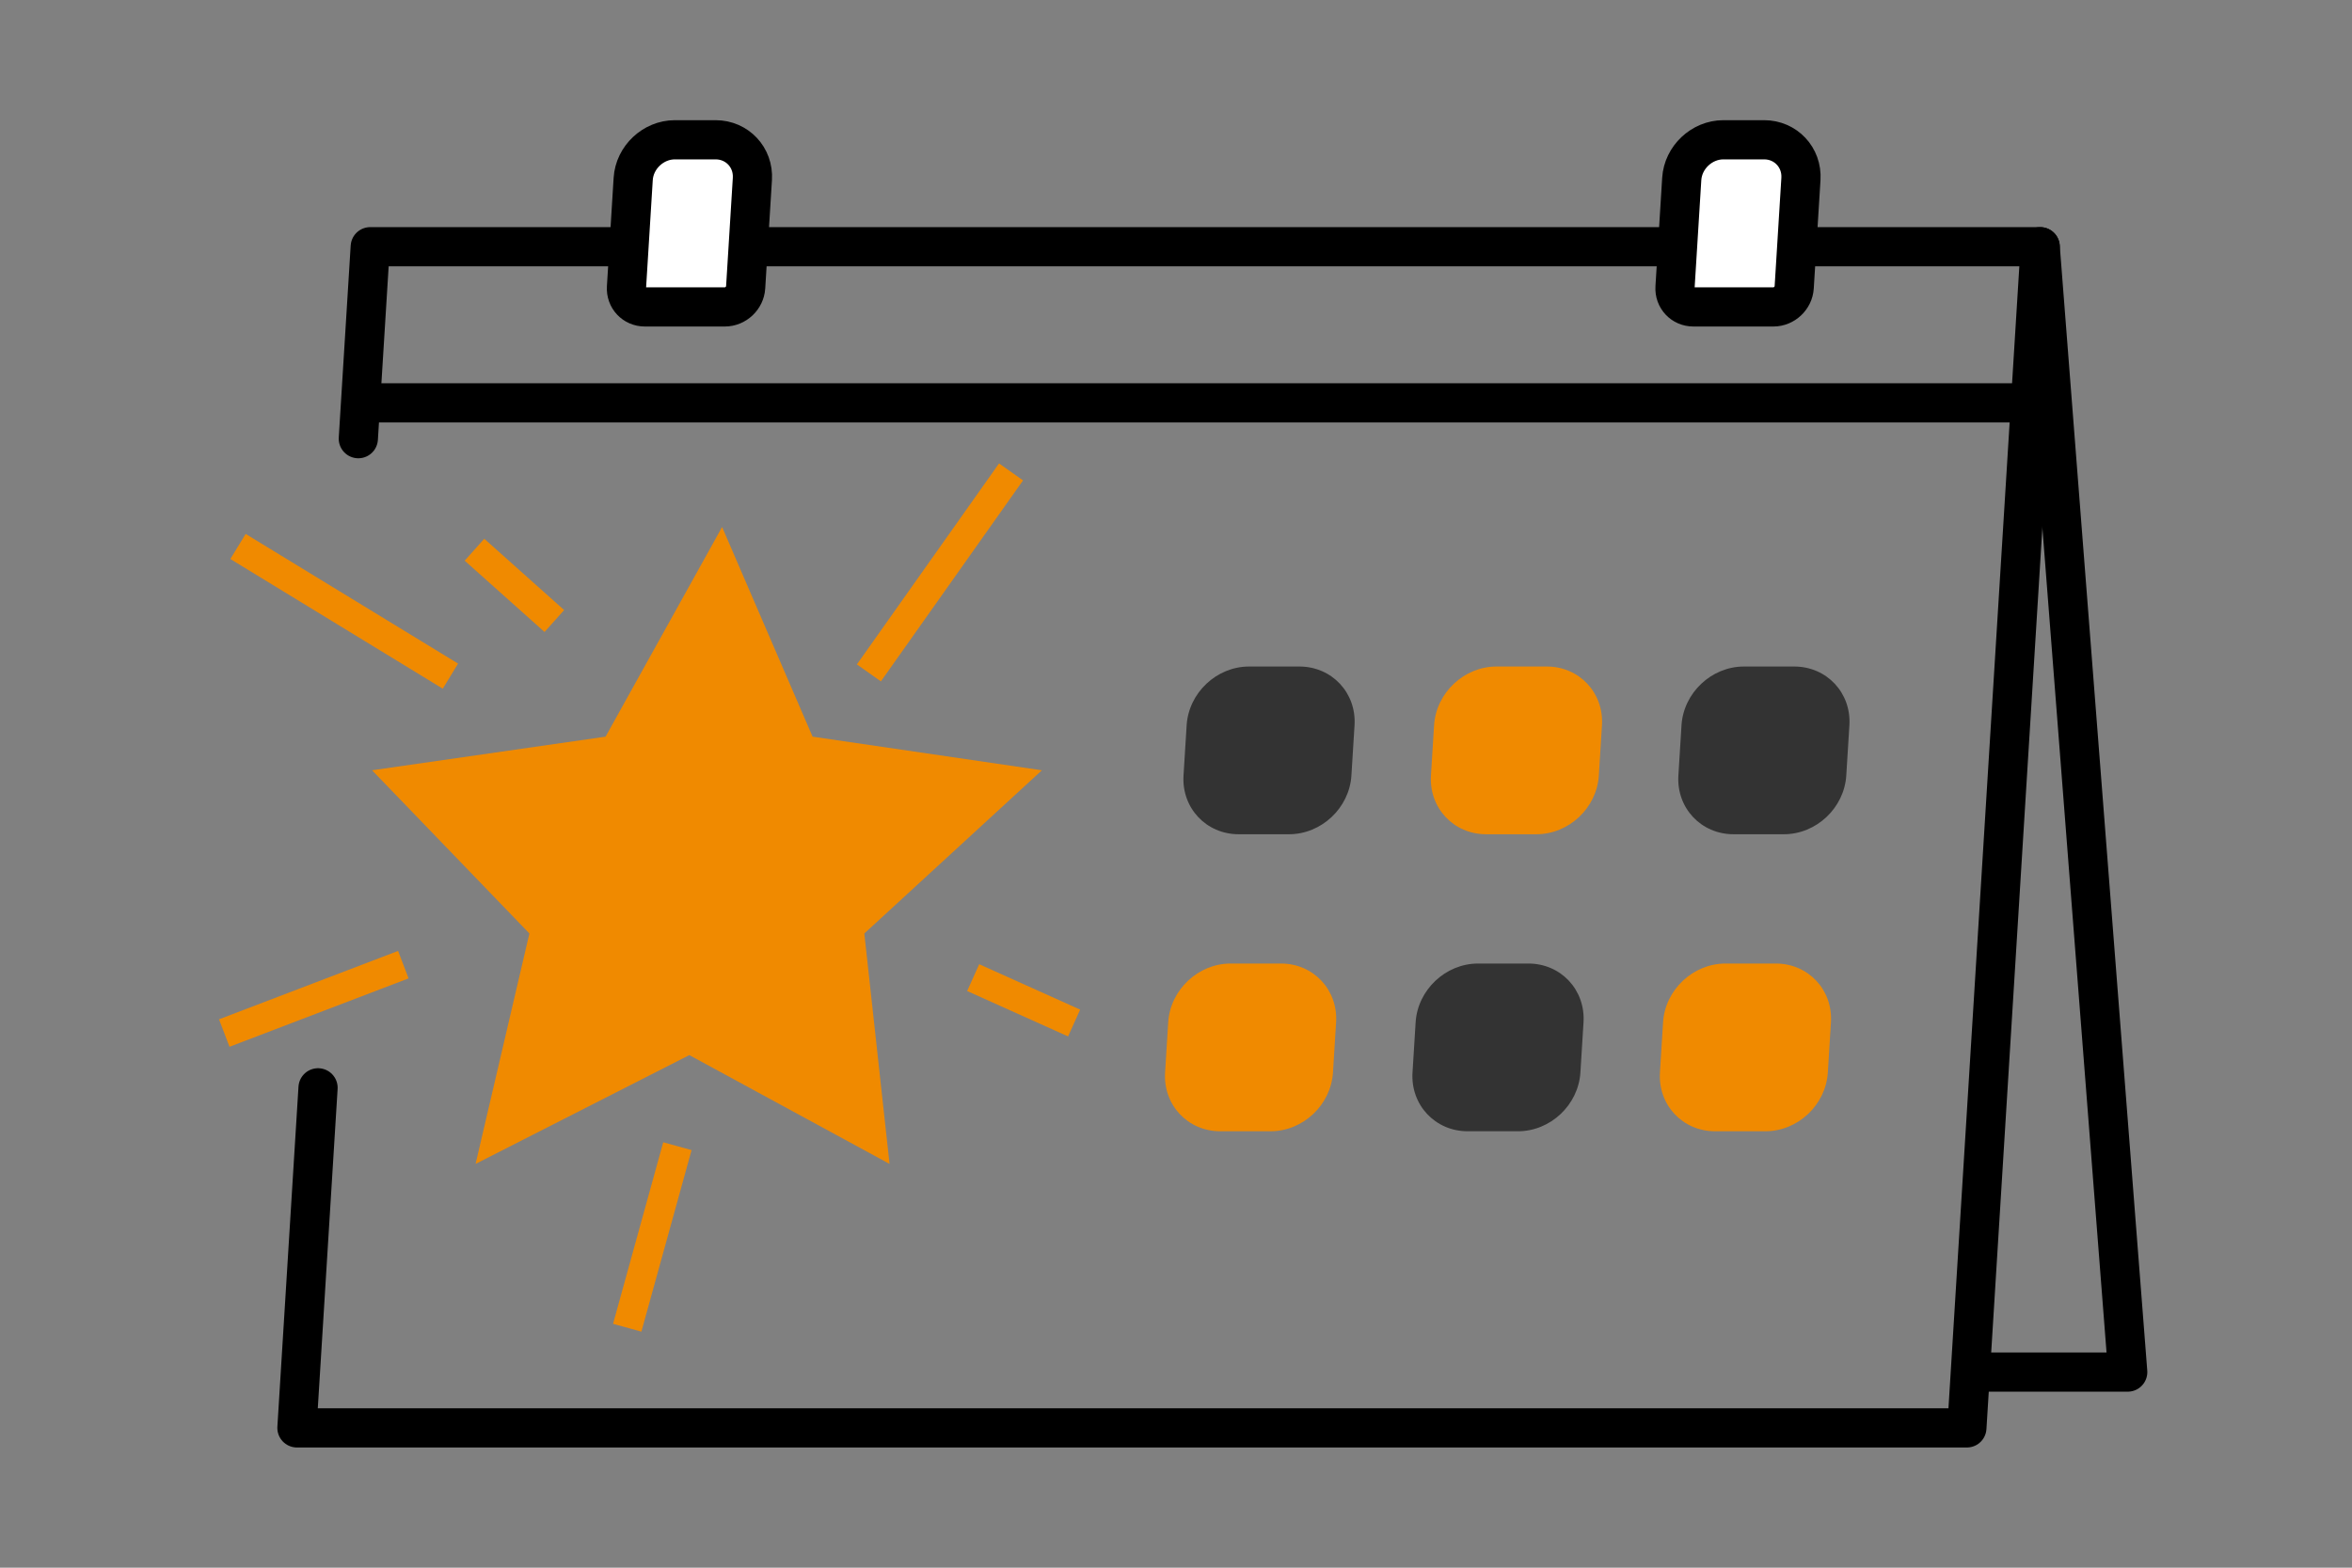 <svg height="80" viewBox="0 0 120 80" width="120" xmlns="http://www.w3.org/2000/svg"><rect x="0" y="0" width="120" height="80" fill="#808080" stroke="none"/><path d="m18.282 22.386.608-9.796h85.201l-3.74 60.276h-85.201l1.077-17.354" fill="none" stroke="#000" stroke-linecap="round" stroke-linejoin="round" stroke-width="2"/><path d="m103.597 20.558h-85.201" fill="none" stroke="#000" stroke-miterlimit="10" stroke-width="2"/><path d="m65.764 42.572h-2.566c-1.657 0-2.917-1.343-2.814-3l.159-2.559c.103-1.657 1.529-3 3.186-3h2.566c1.657 0 2.917 1.343 2.814 3l-.159 2.559c-.103 1.657-1.529 3-3.186 3z" fill="#333"/><path d="m78.388 42.572h-2.566c-1.657 0-2.917-1.343-2.814-3l.159-2.559c.103-1.657 1.529-3 3.186-3h2.566c1.657 0 2.917 1.343 2.814 3l-.159 2.559c-.103 1.657-1.529 3-3.186 3z" fill="#f08a00"/><path d="m91.012 42.572h-2.566c-1.657 0-2.917-1.343-2.814-3l.159-2.559c.103-1.657 1.529-3 3.186-3h2.566c1.657 0 2.917 1.343 2.814 3l-.159 2.559c-.103 1.657-1.529 3-3.186 3z" fill="#333"/><path d="m64.823 57.729h-2.566c-1.657 0-2.917-1.343-2.814-3l.159-2.559c.103-1.657 1.529-3 3.186-3h2.566c1.657 0 2.917 1.343 2.814 3l-.159 2.559c-.103 1.657-1.529 3-3.186 3z" fill="#f08a00"/><path d="m77.447 57.729h-2.566c-1.657 0-2.917-1.343-2.814-3l.159-2.559c.103-1.657 1.529-3 3.186-3h2.566c1.657 0 2.917 1.343 2.814 3l-.159 2.559c-.103 1.657-1.529 3-3.186 3z" fill="#333"/><path d="m90.071 57.729h-2.566c-1.657 0-2.917-1.343-2.814-3l.159-2.559c.103-1.657 1.529-3 3.186-3h2.566c1.657 0 2.917 1.343 2.814 3l-.159 2.559c-.103 1.657-1.529 3-3.186 3z" fill="#f08a00"/><path d="m36.511 7.133h-2.081c-1.1 0-2.056.9-2.124 2l-.343 5.529c-.034.552.386 1 .938 1h4.081c.552 0 1.028-.448 1.062-1l.343-5.529c.068-1.1-.776-2-1.876-2z" fill="#fff" stroke="#000" stroke-miterlimit="10" stroke-width="2"/><path d="m90.008 7.133h-2.081c-1.1 0-2.056.9-2.124 2l-.343 5.529c-.034.552.386 1 .938 1h4.081c.552 0 1.028-.448 1.062-1l.343-5.529c.068-1.1-.776-2-1.876-2z" fill="#fff" stroke="#000" stroke-miterlimit="10" stroke-width="2"/><path d="m36.842 26.894 4.616 10.698 11.7 1.716-9.06 8.328 1.287 11.759-10.216-5.552-10.905 5.552 2.746-11.759-8.027-8.328 11.913-1.716z" fill="#f08a00"/><g fill="none"><path d="m22.981 34.504-10.838-6.617" stroke="#f08a00" stroke-miterlimit="10" stroke-width="1.5"/><path d="m20.578 49.227-9.136 3.49" stroke="#f08a00" stroke-miterlimit="10" stroke-width="1.5"/><path d="m44.331 34.338 7.253-10.256" stroke="#f08a00" stroke-miterlimit="10" stroke-width="1.5"/><path d="m49.652 49.889 5.15 2.316" stroke="#f08a00" stroke-miterlimit="10" stroke-width="1.5"/><path d="m34.561 58.491-2.56 9.264" stroke="#f08a00" stroke-miterlimit="10" stroke-width="1.5"/><path d="m24.208 28.052 4.075 3.639" stroke="#f08a00" stroke-miterlimit="10" stroke-width="1.5"/><path d="m101.057 70.018h7.5l-4.466-57.427" stroke="#000" stroke-linecap="round" stroke-linejoin="round" stroke-width="2"/></g></svg>